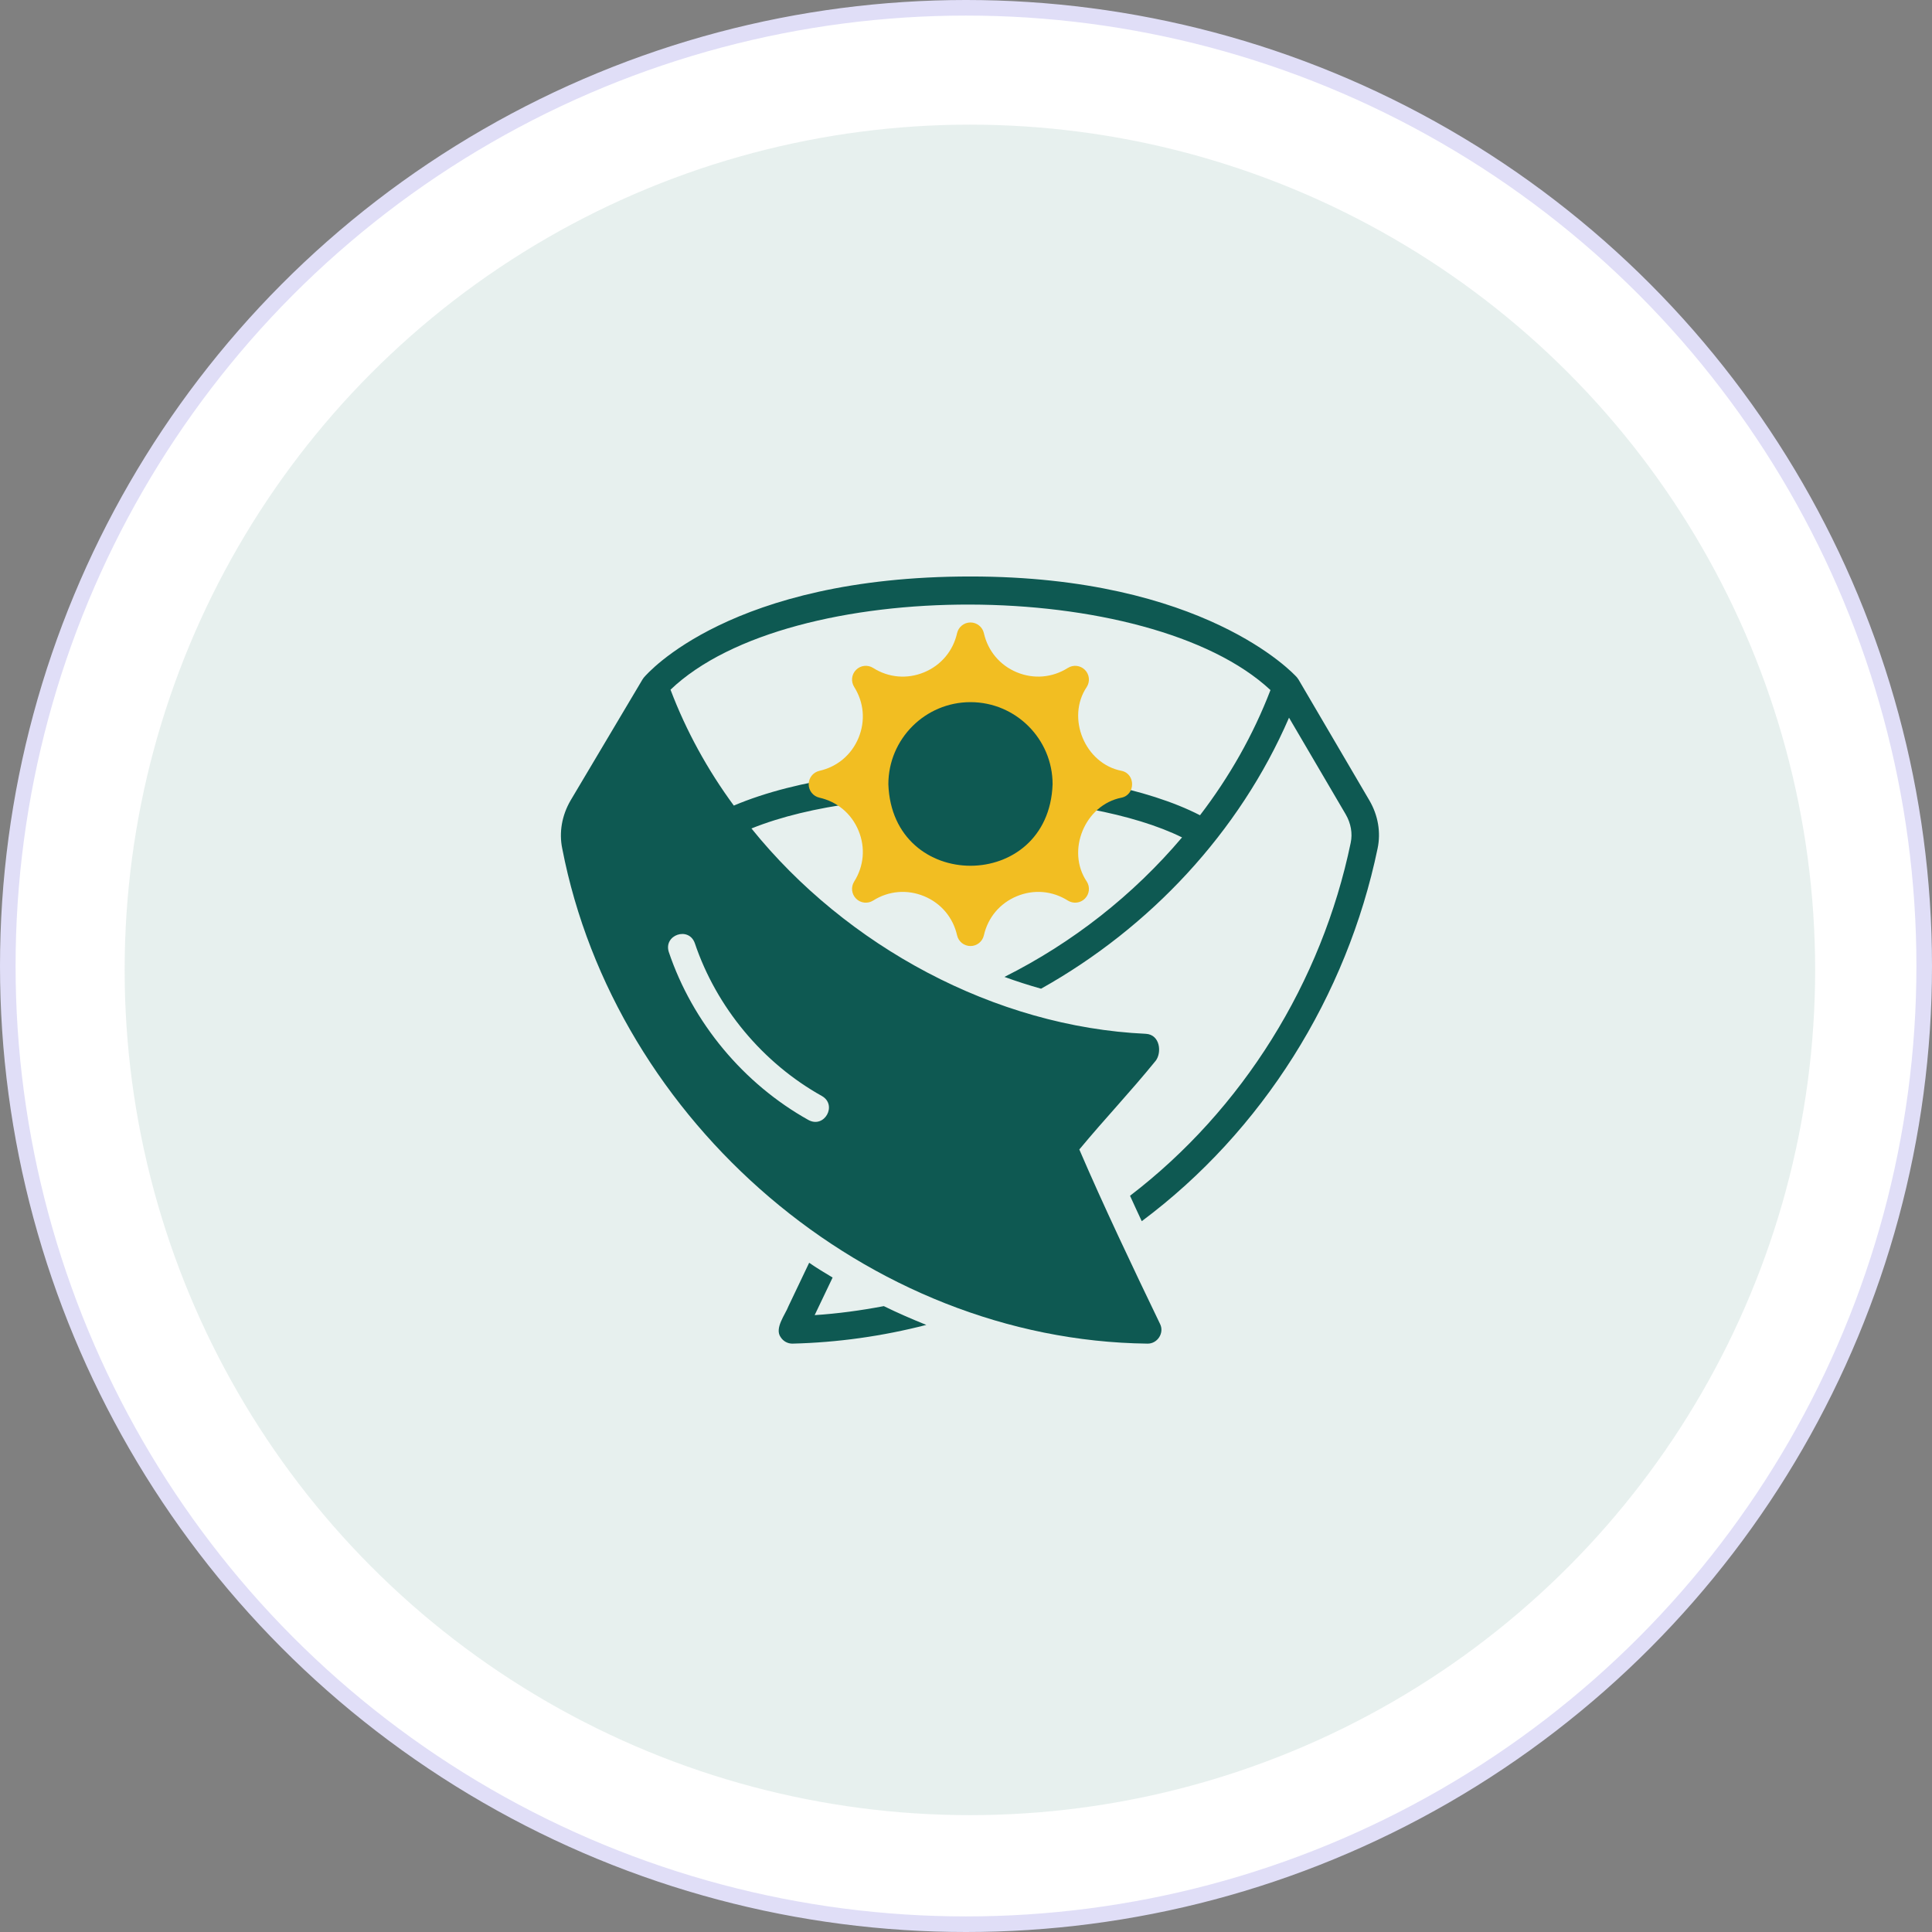 <svg width="124" height="124" viewBox="0 0 124 124" fill="none" xmlns="http://www.w3.org/2000/svg">
<rect x="0" y="0" width="124" height="124" fill="#808080" stroke="none"/>
<g id="Icon">
<circle id="Ellipse 117" cx="62" cy="62" r="61.5" fill="white" stroke="#E0DEF7"/>
<circle id="Ellipse 118" opacity="0.1" cx="62.25" cy="62.25" r="54.25" fill="#0B6755"/>
<g id="icon">
<path id="Vector" d="M52.287 84.408C52.672 83.606 53.056 82.803 53.439 81.996C52.93 81.689 52.422 81.388 51.934 81.047C51.494 81.978 51.052 82.903 50.609 83.826C50.411 84.359 49.68 85.261 50.113 85.834C50.276 86.085 50.555 86.237 50.854 86.237C53.766 86.166 56.639 85.76 59.452 85.036C58.529 84.663 57.616 84.268 56.725 83.83C55.256 84.109 53.776 84.311 52.287 84.408Z" fill="#0E5952"/>
<path id="Vector_2" d="M87.892 51.375L83.34 43.612C83.302 43.565 83.27 43.516 83.235 43.468C82.997 43.203 77.242 37 62.288 37C46.921 37 41.541 43.227 41.319 43.492C41.294 43.532 41.268 43.57 41.238 43.607L36.619 51.378C36.061 52.337 35.872 53.432 36.086 54.462C39.487 72.041 55.681 86.018 73.638 86.237C74.289 86.256 74.743 85.547 74.455 84.974C72.734 81.402 70.794 77.319 69.273 73.776C70.947 71.76 72.503 70.139 74.176 68.081C74.573 67.564 74.467 66.407 73.545 66.352C63.853 65.909 54.317 60.727 48.23 53.173C55.812 50.113 69.703 50.695 75.866 53.747C72.725 57.456 68.839 60.508 64.468 62.7C65.247 62.985 66.031 63.235 66.818 63.457C73.804 59.546 79.551 53.418 82.732 46.063L86.37 52.266C86.704 52.84 86.819 53.488 86.691 54.092C84.835 63.041 79.759 71.21 72.528 76.747C72.77 77.278 73.023 77.834 73.28 78.379C81.025 72.603 86.447 63.936 88.418 54.453C88.635 53.42 88.449 52.328 87.892 51.375ZM52.754 70.346C53.757 70.927 52.913 72.437 51.894 71.887C47.721 69.561 44.451 65.629 42.925 61.102C42.574 60.001 44.208 59.442 44.596 60.538C45.984 64.655 48.958 68.23 52.754 70.346ZM47.098 51.704C45.417 49.418 44.04 46.917 43.035 44.266C50.721 36.917 73.759 37.038 81.542 44.29C80.437 47.17 78.897 49.875 77.019 52.325C70.335 48.876 55.382 48.197 47.098 51.704Z" fill="#0E5952"/>
<path id="Vector_3" d="M71.984 49.474C69.634 49.019 68.415 46.07 69.753 44.087C69.973 43.738 69.923 43.283 69.631 42.992C69.338 42.7 68.885 42.651 68.536 42.87C67.54 43.498 66.349 43.599 65.263 43.15C64.178 42.7 63.407 41.785 63.148 40.638C63.057 40.237 62.7 39.951 62.288 39.951C61.875 39.951 61.518 40.237 61.427 40.638C61.169 41.785 60.397 42.7 59.312 43.15C58.226 43.6 57.032 43.499 56.04 42.87C55.691 42.65 55.237 42.699 54.945 42.992C54.653 43.283 54.603 43.738 54.822 44.087C55.45 45.081 55.552 46.273 55.102 47.359C54.653 48.444 53.738 49.215 52.591 49.474C52.188 49.566 51.903 49.923 51.903 50.335C51.903 50.748 52.189 51.105 52.591 51.196C53.738 51.454 54.653 52.225 55.102 53.312C55.552 54.397 55.45 55.589 54.822 56.582C54.603 56.931 54.653 57.385 54.945 57.677C55.236 57.97 55.692 58.019 56.04 57.8C57.034 57.171 58.228 57.072 59.313 57.521C60.397 57.97 61.169 58.885 61.427 60.031C61.518 60.433 61.875 60.719 62.288 60.719C62.7 60.719 63.057 60.433 63.148 60.031C63.407 58.885 64.178 57.97 65.263 57.521C66.348 57.071 67.542 57.172 68.536 57.8C68.884 58.018 69.339 57.969 69.631 57.677C69.923 57.385 69.973 56.931 69.753 56.582C68.412 54.599 69.636 51.651 71.984 51.196C72.882 51.007 72.891 49.665 71.984 49.474Z" fill="#F2BE22"/>
<path id="Vector_4" d="M62.287 45.065C59.381 45.065 57.017 47.429 57.017 50.335C57.264 57.311 67.311 57.309 67.558 50.335C67.558 47.429 65.193 45.065 62.287 45.065Z" fill="#0E5952"/>
</g>
</g>
</svg>

